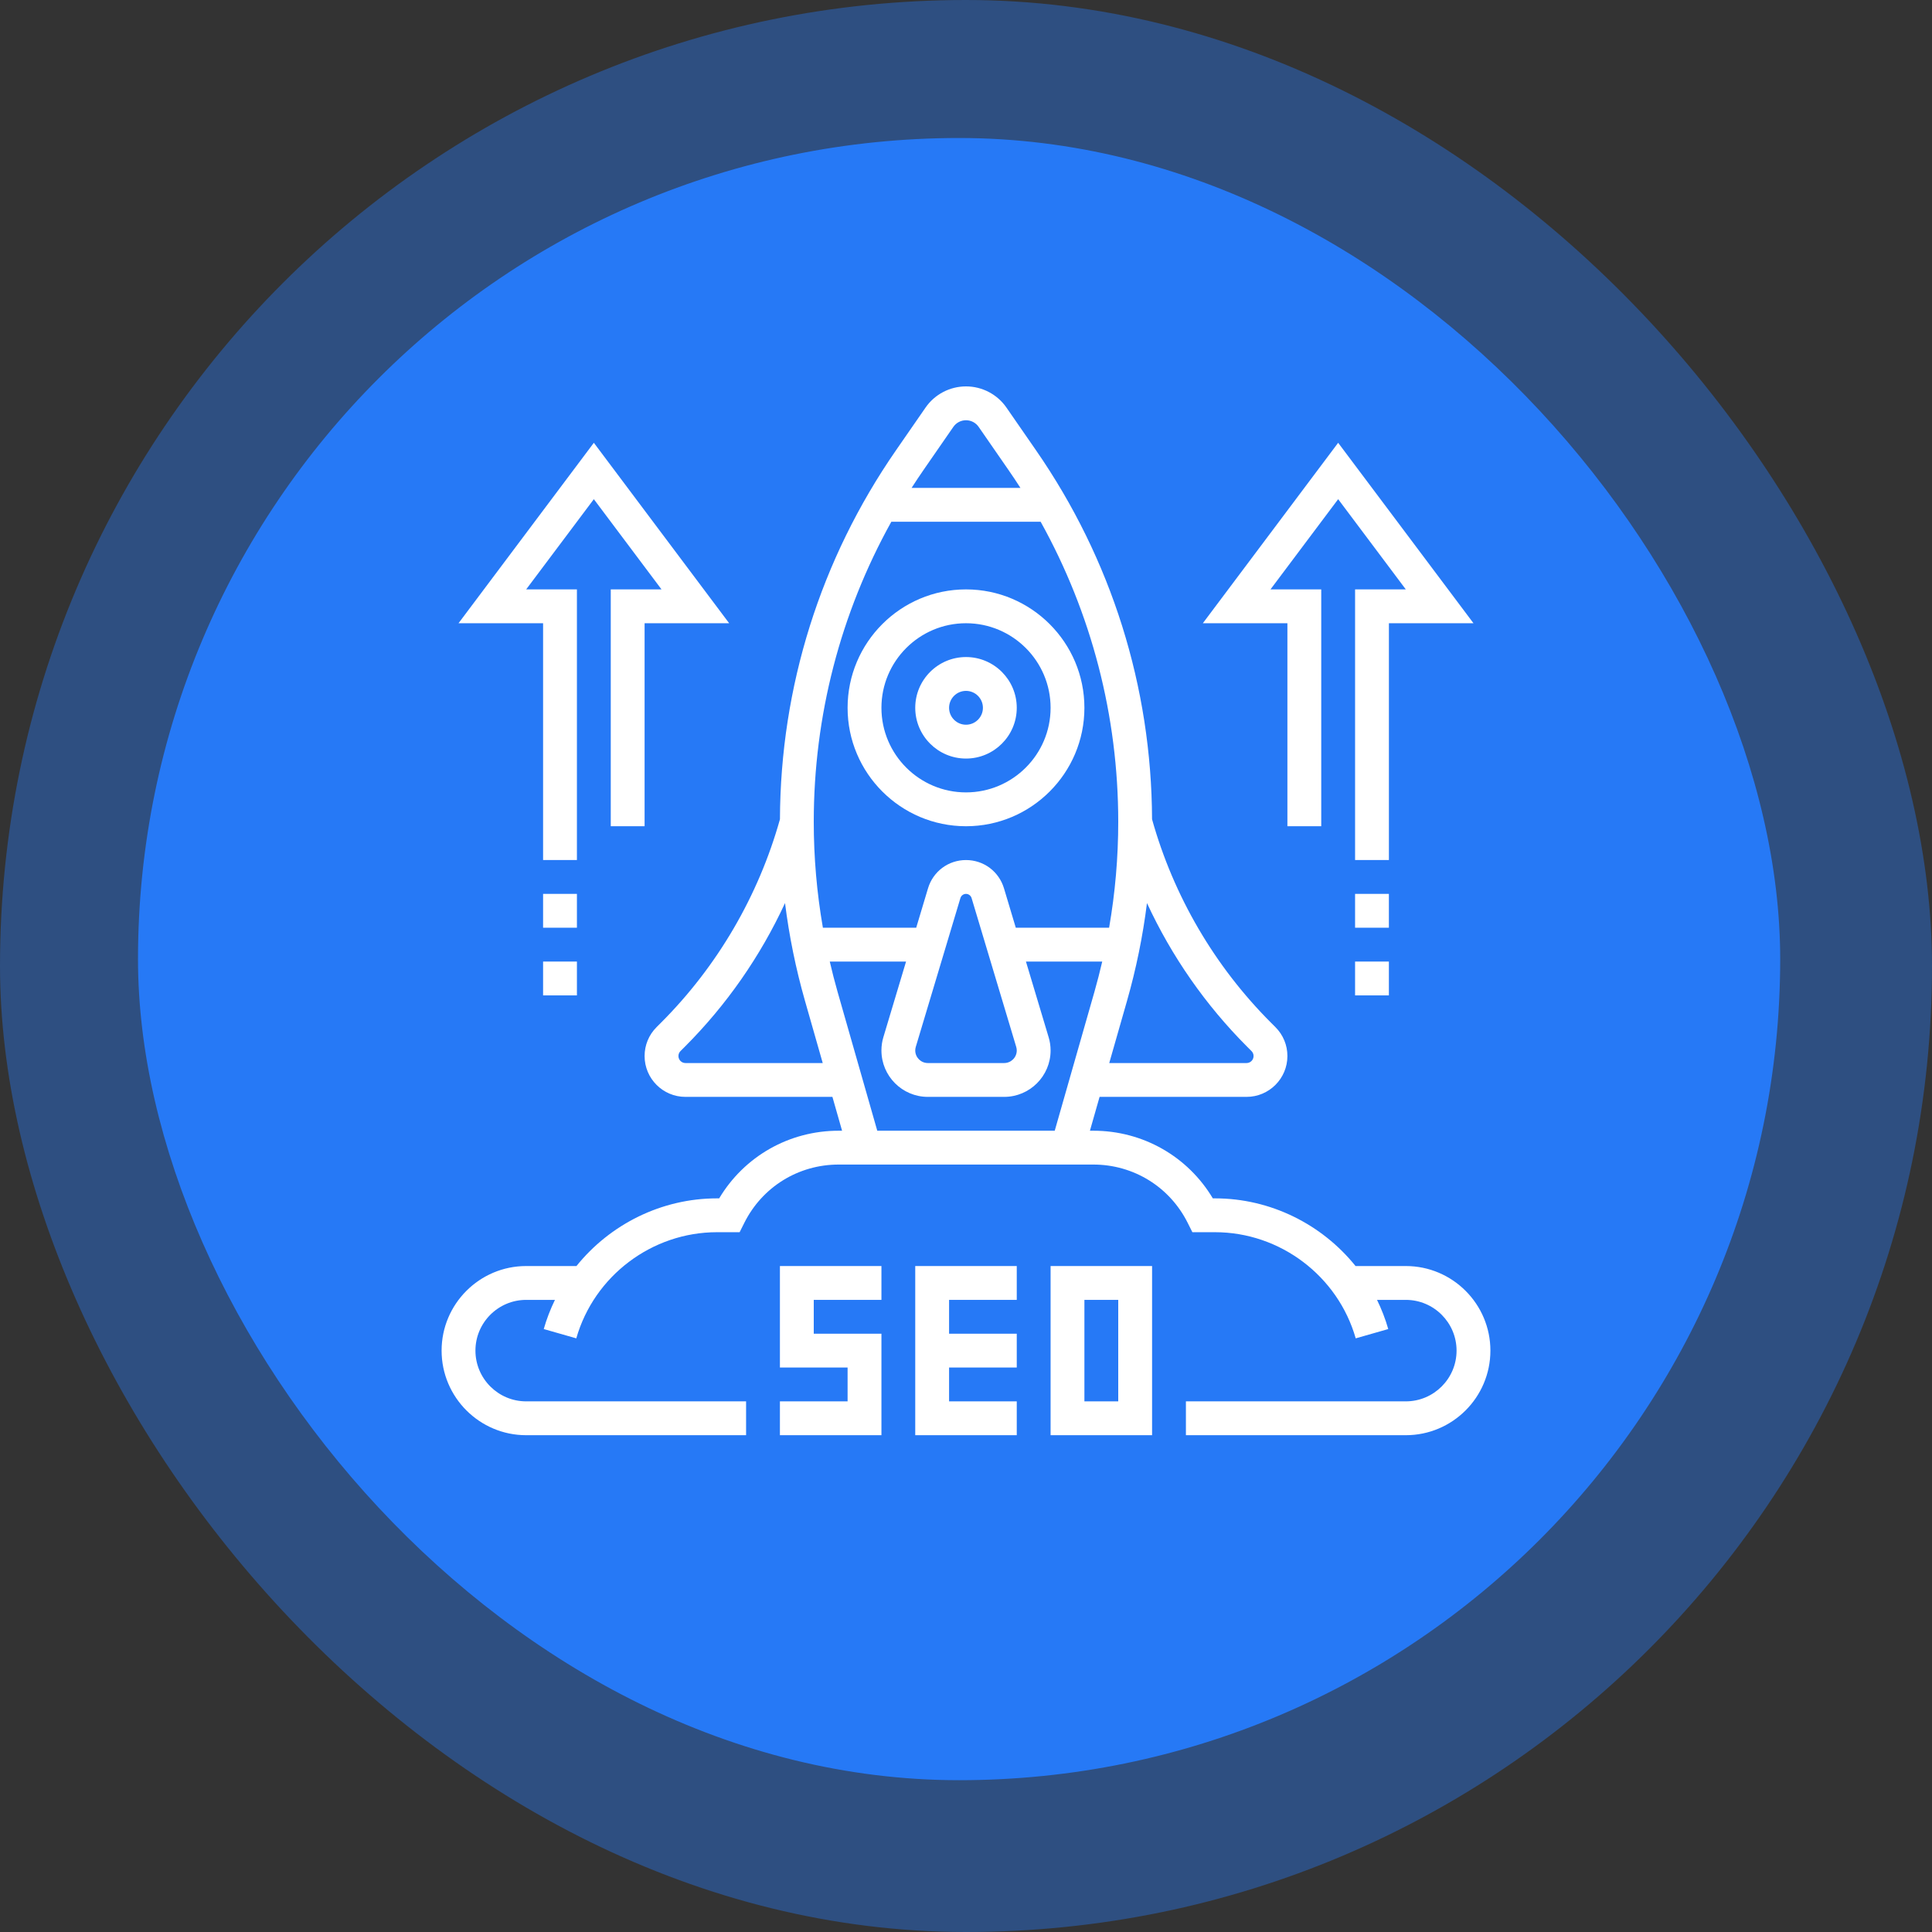 <svg width="70" height="70" viewBox="0 0 70 70" fill="none" xmlns="http://www.w3.org/2000/svg">
<rect x="0" y="0" width="70" height="70" fill="#333333" stroke="none"/>
<rect width="70" height="70" rx="35" fill="#2679F6" fill-opacity="0.4"/>
<rect x="5" y="5" width="59.5" height="59.5" rx="29.75" fill="#2679F6"/>
<path d="M33.161 52H36.839V50.774H34.387V49.548H36.839V48.323H34.387V47.097H36.839V45.871H33.161V52Z" fill="white"/>
<path d="M28.258 49.548H30.71V50.774H28.258V52H31.936V48.323H29.484V47.097H31.936V45.871H28.258V49.548Z" fill="white"/>
<path d="M38.065 52H41.742V45.871H38.065V52ZM39.29 47.097H40.516V50.774H39.29V47.097Z" fill="white"/>
<path d="M35 27.484C36.014 27.484 36.839 26.659 36.839 25.645C36.839 24.631 36.014 23.806 35 23.806C33.986 23.806 33.161 24.631 33.161 25.645C33.161 26.659 33.986 27.484 35 27.484ZM35 25.032C35.338 25.032 35.613 25.307 35.613 25.645C35.613 25.983 35.338 26.258 35 26.258C34.662 26.258 34.387 25.983 34.387 25.645C34.387 25.307 34.662 25.032 35 25.032Z" fill="white"/>
<path d="M35 29.936C37.366 29.936 39.29 28.011 39.29 25.645C39.29 23.28 37.366 21.355 35 21.355C32.634 21.355 30.71 23.279 30.71 25.645C30.71 28.011 32.634 29.936 35 29.936ZM35 22.581C36.69 22.581 38.065 23.955 38.065 25.645C38.065 27.335 36.69 28.71 35 28.71C33.31 28.71 31.936 27.335 31.936 25.645C31.936 23.955 33.31 22.581 35 22.581Z" fill="white"/>
<path d="M50.935 45.871H49.114C47.898 44.361 46.037 43.419 44.022 43.419H43.943C43.034 41.898 41.409 40.968 39.614 40.968H39.49L39.84 39.742H45.165C45.981 39.742 46.645 39.078 46.645 38.262C46.645 37.867 46.491 37.495 46.212 37.216L46.053 37.057C44.01 35.014 42.52 32.466 41.741 29.684C41.723 24.885 40.271 20.265 37.538 16.317L36.466 14.768C36.133 14.287 35.585 14 35 14C34.415 14 33.867 14.287 33.534 14.768L32.462 16.317C29.729 20.265 28.277 24.885 28.259 29.684C27.479 32.466 25.99 35.014 23.947 37.057L23.788 37.216C23.509 37.495 23.355 37.867 23.355 38.262C23.355 39.078 24.019 39.742 24.834 39.742H30.16L30.51 40.968H30.386C28.591 40.968 26.966 41.898 26.057 43.419H25.978C23.963 43.419 22.102 44.361 20.886 45.871H19.064C17.375 45.871 16 47.246 16 48.935C16 50.625 17.375 52 19.064 52H27.032V50.774H19.064C18.051 50.774 17.226 49.949 17.226 48.935C17.226 47.922 18.051 47.097 19.064 47.097H20.107C19.943 47.433 19.806 47.786 19.701 48.154L20.88 48.491C21.527 46.227 23.623 44.645 25.978 44.645H26.798L26.968 44.306C27.619 43.003 28.929 42.194 30.386 42.194H39.614C41.071 42.194 42.381 43.003 43.032 44.306L43.202 44.645H44.022C46.377 44.645 48.473 46.227 49.12 48.491L50.299 48.154C50.194 47.786 50.056 47.433 49.892 47.097H50.935C51.949 47.097 52.774 47.922 52.774 48.935C52.774 49.949 51.949 50.774 50.935 50.774H42.968V52H50.935C52.625 52 54 50.625 54 48.935C54 47.246 52.625 45.871 50.935 45.871ZM45.345 38.083C45.393 38.131 45.419 38.194 45.419 38.262C45.419 38.402 45.306 38.516 45.166 38.516H40.19L40.832 36.27C41.165 35.105 41.407 33.918 41.557 32.72C42.449 34.648 43.677 36.414 45.186 37.924L45.345 38.083ZM34.542 15.466C34.646 15.316 34.817 15.226 35 15.226C35.183 15.226 35.354 15.316 35.458 15.466L36.53 17.015C36.682 17.233 36.828 17.454 36.972 17.677H33.029C33.172 17.454 33.319 17.233 33.47 17.015L34.542 15.466ZM32.295 18.903H37.704C39.549 22.222 40.516 25.939 40.516 29.775C40.516 31.063 40.405 32.347 40.185 33.613H36.804L36.376 32.185C36.192 31.573 35.639 31.161 35 31.161C34.361 31.161 33.808 31.573 33.624 32.185L33.196 33.613H29.815C29.595 32.347 29.484 31.063 29.484 29.775C29.484 25.939 30.451 22.222 32.295 18.903ZM33.181 37.929L34.798 32.537C34.825 32.449 34.908 32.387 35 32.387C35.092 32.387 35.175 32.449 35.202 32.537L36.819 37.929C36.832 37.971 36.839 38.016 36.839 38.06C36.839 38.312 36.634 38.516 36.383 38.516H33.617C33.366 38.516 33.161 38.312 33.161 38.06C33.161 38.016 33.168 37.972 33.181 37.929ZM24.834 38.516C24.695 38.516 24.581 38.402 24.581 38.262C24.581 38.194 24.607 38.131 24.655 38.083L24.814 37.924C26.323 36.414 27.551 34.648 28.443 32.72C28.593 33.918 28.835 35.105 29.168 36.27L29.809 38.516H24.834ZM30.346 35.933C30.243 35.57 30.149 35.206 30.064 34.839H32.828L32.007 37.577C31.959 37.734 31.936 37.896 31.936 38.06C31.936 38.987 32.69 39.742 33.617 39.742H36.383C37.31 39.742 38.065 38.987 38.065 38.06C38.065 37.896 38.041 37.734 37.993 37.577L37.172 34.839H39.936C39.851 35.205 39.757 35.57 39.654 35.933L38.215 40.968H31.785L30.346 35.933Z" fill="white"/>
<path d="M19.677 31.161H20.903V21.355H19.064L21.516 18.086L23.968 21.355H22.129V29.936H23.355V22.581H26.419L21.516 16.043L16.613 22.581H19.677V31.161Z" fill="white"/>
<path d="M19.677 32.387H20.903V33.613H19.677V32.387Z" fill="white"/>
<path d="M19.677 34.839H20.903V36.065H19.677V34.839Z" fill="white"/>
<path d="M46.645 29.936H47.871V21.355H46.032L48.484 18.086L50.935 21.355H49.097V31.161H50.323V22.581H53.387L48.484 16.043L43.581 22.581H46.645V29.936Z" fill="white"/>
<path d="M49.097 32.387H50.322V33.613H49.097V32.387Z" fill="white"/>
<path d="M49.097 34.839H50.322V36.065H49.097V34.839Z" fill="white"/>
</svg>

